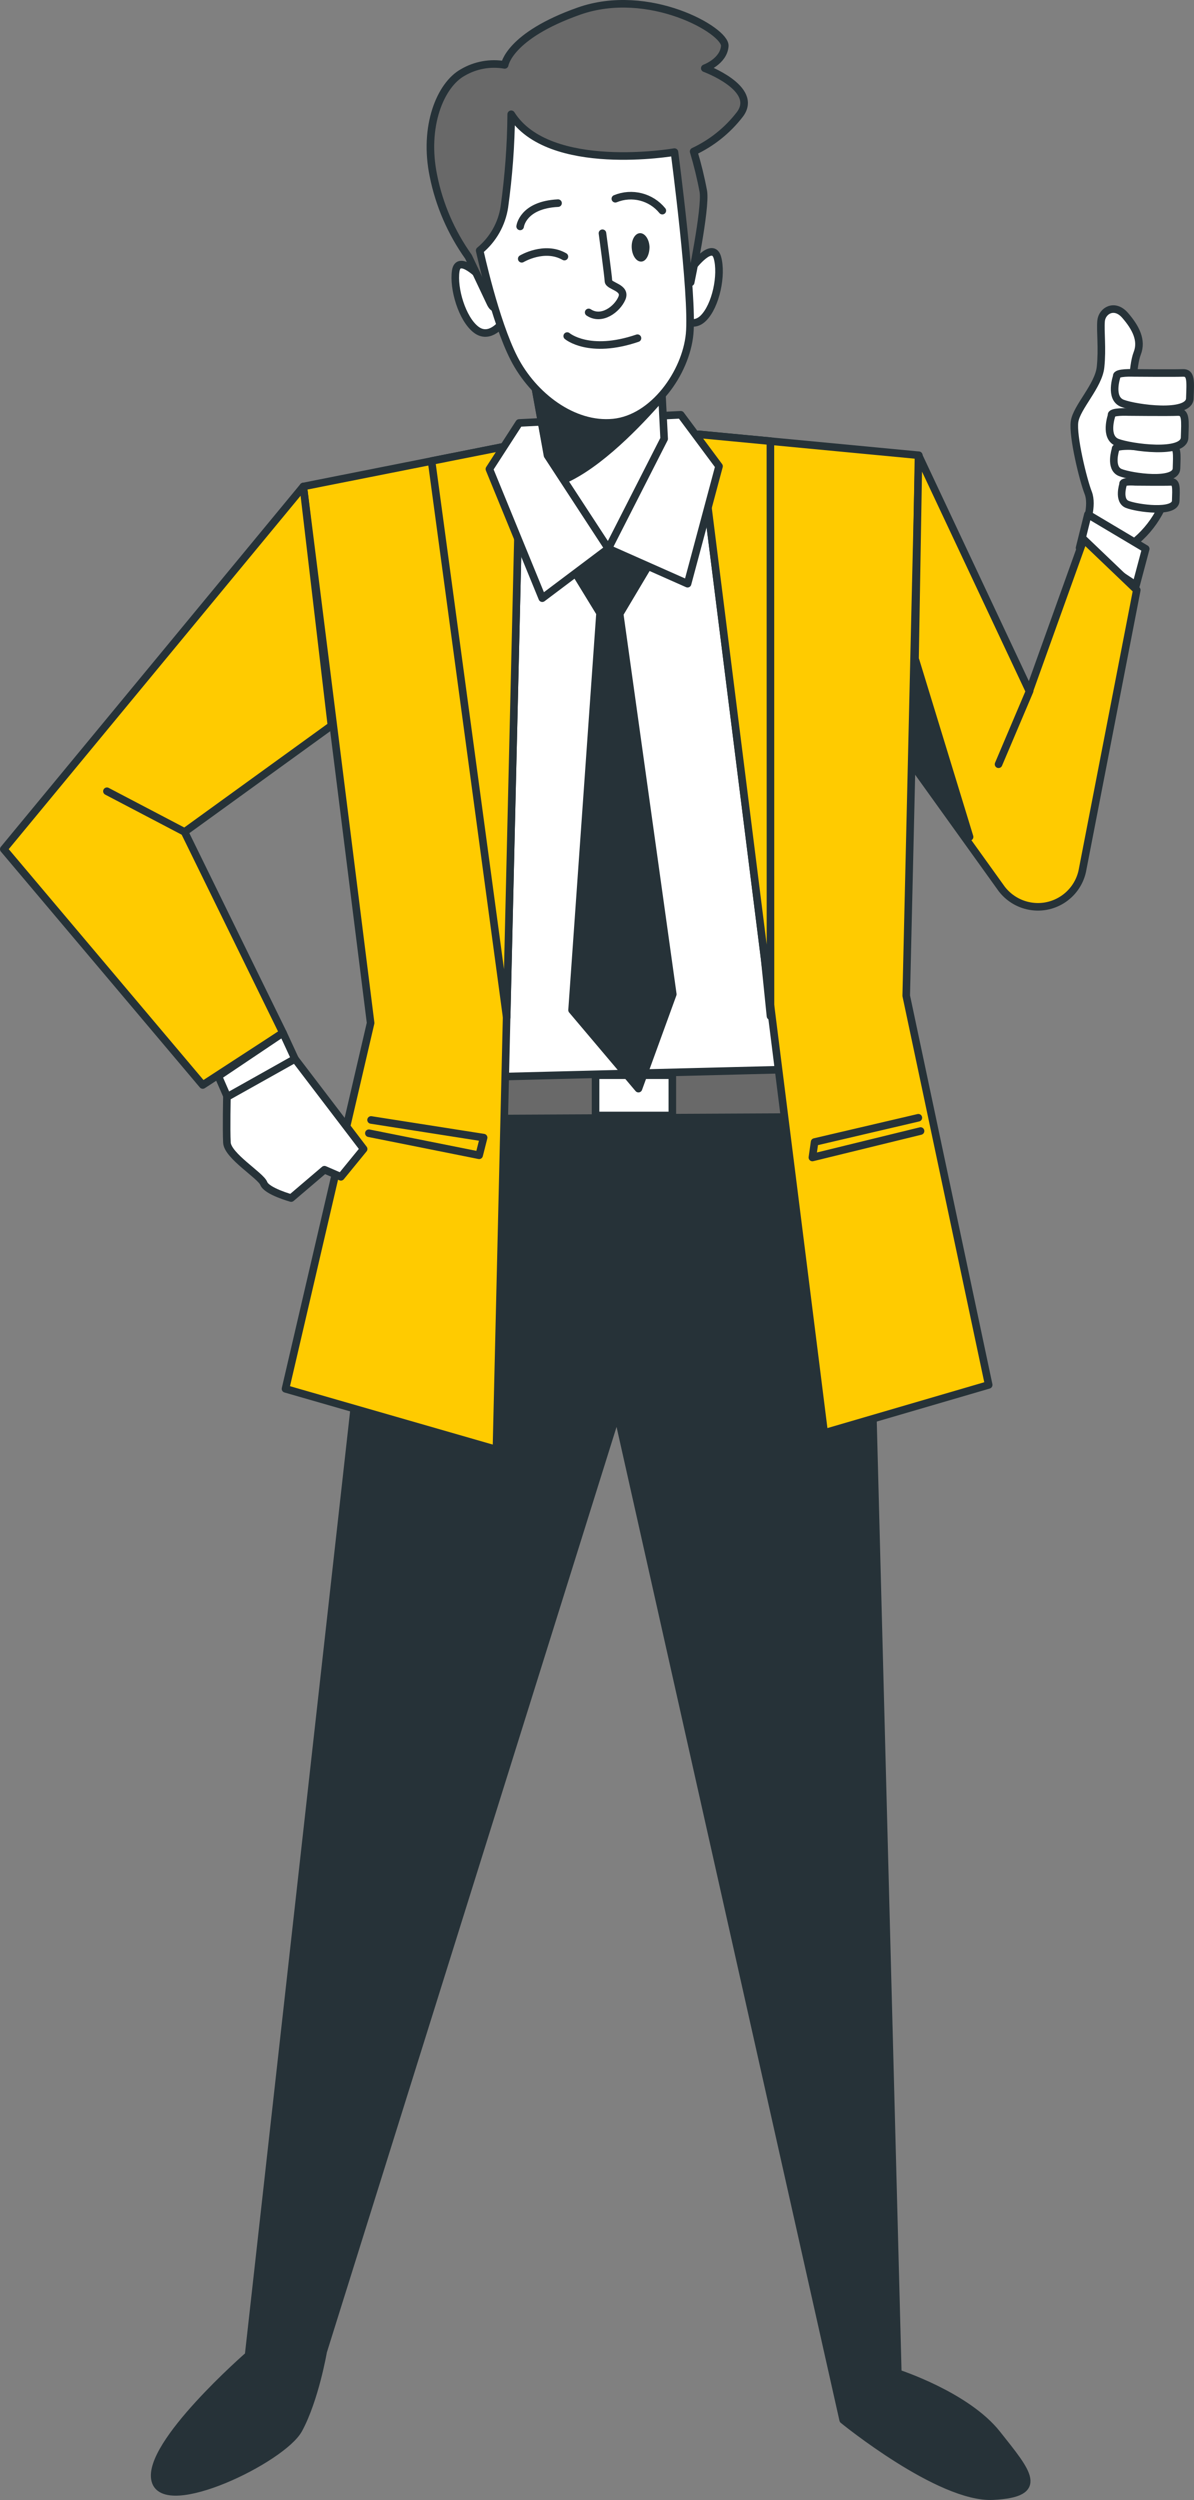 <?xml version="1.0" encoding="UTF-8"?> <svg xmlns="http://www.w3.org/2000/svg" id="Layer_2" data-name="Layer 2" viewBox="0 0 157.54 329.7"><rect x="0" y="0" width="157.54" height="329.7" fill="#808080" stroke="none"/> <defs> <style> .cls-1 { fill: #fff; } .cls-1, .cls-2, .cls-3, .cls-4, .cls-5 { stroke: #263238; stroke-linejoin: round; } .cls-1, .cls-2, .cls-4, .cls-5 { stroke-linecap: round; } .cls-2 { fill: none; } .cls-3 { fill: #696969; } .cls-4, .cls-6 { fill: #263238; } .cls-5 { fill: #ffcb00; } </style> </defs> <g id="Layer_1-2" data-name="Layer 1"> <g id="freepik--Character--inject-133"> <path class="cls-4" d="m51.19,145.86l-18.39,164.76s-13.5,11.75-12.32,16.49,16.78-2.77,18.93-6.73,3.23-10.26,3.23-10.26l38.79-123.87,29.82,132.89s12.75,10.41,19.78,10.05,4.54-3.12.52-8.2-13.09-8-13.09-8l-4.47-171.26-62.8,4.13Z"></path> <polygon class="cls-3" points="113.33 147.27 50.83 147.59 51.02 141.97 112.9 138.83 113.33 147.27"></polygon> <rect class="cls-1" x="78.58" y="141.8" width="10.13" height="5.31"></rect> <polygon class="cls-1" points="78.81 57.61 55.54 64.43 58.43 142.18 113 140.82 106.1 60.45 78.81 57.61"></polygon> <polygon class="cls-5" points="68.63 58.48 65.5 191.17 37.67 183.16 48.9 134.91 40.02 64.16 68.63 58.48"></polygon> <polyline class="cls-5" points="48.96 147.7 63.81 150.03 63.22 152.36 48.67 149.45"></polyline> <polygon class="cls-5" points="68.63 58.48 56.94 60.8 66.85 134.15 68.63 58.48"></polygon> <polygon class="cls-4" points="74.56 73.33 79.17 80.86 75.48 133.21 84.24 143.57 88.77 131.12 81.76 80.96 86.09 73.69 79.8 65.55 74.56 73.33"></polygon> <polygon class="cls-5" points="92.19 57.28 108.75 188.98 130.45 182.64 119.57 131.32 121.23 60.04 92.19 57.28"></polygon> <polyline class="cls-5" points="121.17 147.41 107.48 150.61 107.19 152.65 121.46 149.16"></polyline> <polygon class="cls-5" points="100.88 126.36 101.66 134.01 101.65 58.18 92.19 57.28 100.88 126.36"></polygon> <polygon class="cls-1" points="80.26 72.34 71.55 78.89 64.57 61.86 68.5 55.78 89.82 54.7 94.87 61.49 90.72 76.98 80.26 72.34"></polygon> <polygon class="cls-1" points="70.28 49.23 72.24 60.06 80.26 72.34 87.63 57.87 87.17 48.73 70.28 49.23"></polygon> <path class="cls-4" d="m87.35,52.26l-.07-1.48-7.77-1.83-9.23.28,2,10.83,2.09,3.2c.26-.09.51-.2.76-.32,4.89-2.47,10.06-8.18,12.22-10.68Z"></path> <polygon class="cls-5" points="40.02 64.16 .5 111.99 26.75 143.09 37.33 136.21 24.35 109.72 43.73 95.7 40.02 64.16"></polygon> <line class="cls-2" x1="24.36" y1="109.72" x2="14.11" y2="104.35"></line> <polygon class="cls-1" points="37.33 136.21 38.92 139.65 30.01 144.68 28.81 141.93 37.33 136.21"></polygon> <path class="cls-1" d="m38.92,139.65l9.06,11.88-3,3.67-2.17-.94-4.39,3.74s-3.22-.89-3.62-1.93-4.77-3.63-4.86-5.39,0-6,0-6l8.98-5.03Z"></path> <path class="cls-1" d="m143.24,69.37s1-2.71.34-4.38-2.08-7.48-1.8-9.39,3.17-4.71,3.43-7.19-.05-4.74.07-6.08,1.77-2.36,3.18-.73,2.26,3.3,1.59,5-.65,5.92-.65,5.92c0,0,2.24,3.11,3.49,5.13s1.13,7.34.29,9.47c-.78,1.58-1.87,2.99-3.21,4.14l.14,3.68-6.87-5.57Z"></path> <path class="cls-1" d="m147.35,49.63s-1,2.89.75,3.56,8.81,1.64,8.89-.64.2-3.42-.93-3.37-6.45,0-6.45,0c0,0-2.42-.11-2.26.45Z"></path> <path class="cls-1" d="m148.19,63.86s-.71,2.16.55,2.66,6.34,1.23,6.39-.47.15-2.54-.67-2.5-4.65,0-4.65,0c0,0-1.81-.15-1.62.31Z"></path> <path class="cls-1" d="m147.19,59.25s-.82,2.49.63,3.07,7.35,1.43,7.41-.53.17-3-.78-2.91-5.38-.05-5.38-.05c0,0-2.04-.06-1.88.42Z"></path> <path class="cls-1" d="m146.67,54.78s-1,2.9.75,3.57,8.81,1.64,8.88-.64.21-3.43-.93-3.37-6.45,0-6.45,0c0,0-2.47-.12-2.25.44Z"></path> <polygon class="cls-1" points="142.44 72.26 143.54 67.84 151.17 72.38 149.89 77.19 142.44 72.26"></polygon> <path class="cls-5" d="m121.19,60.04l14.62,31.09,7.18-20,7,6.69-7.2,37.11c-.74,3.23-3.95,5.25-7.18,4.51-1.36-.31-2.56-1.08-3.42-2.18l-11.7-16.3.7-40.92Z"></path> <line class="cls-2" x1="135.85" y1="91.13" x2="131.75" y2="100.79"></line> <polygon class="cls-4" points="120.81 87.11 127.93 110.37 120.49 100.96 120.81 87.11"></polygon> <path class="cls-1" d="m63.47,36.58s-3-3.15-3.34-.84.83,6.29,2.67,7.72,3.51-.94,3.51-.94l-2.84-5.94Z"></path> <path class="cls-1" d="m91.42,35.16s2.61-3.43,3.24-1.18-.19,6.35-1.88,8-3.58-.58-3.58-.58l2.22-6.24Z"></path> <path class="cls-3" d="m64.65,39.86l-2.84-6c-2.27-3.19-3.85-6.82-4.62-10.66-1.35-6.52.91-12,3.87-13.64,1.67-.98,3.63-1.33,5.53-1,0,0,.56-3.83,9.78-7.09s19.41,2.57,19.26,4.6-2.64,2.93-2.64,2.93c0,0,7.24,2.67,4.62,6.1-1.61,2.09-3.7,3.76-6.09,4.88.52,1.73.95,3.48,1.28,5.26.37,2.26-1.67,12-1.67,12l-5-13.69-15.69.79s-.93,6.65-2.58,9c-1.04,1.79-1.62,3.82-1.67,5.89,0,0-.68,2.57-1.54.63Z"></path> <path class="cls-1" d="m67.45,15.07c-.03,4.09-.34,8.17-.9,12.22-.34,2.25-1.5,4.3-3.26,5.75,0,0,2,9.28,4.53,14.22s7.81,9,13.11,8.47,9.56-6.57,10.06-11.67-2-24-2-24c0,0-16.58,2.88-21.54-4.99Z"></path> <path class="cls-2" d="m74.84,44.32s2.87,2.46,9.27.28"></path> <path class="cls-2" d="m68.84,34.13s3-1.8,5.63-.29"></path> <path class="cls-2" d="m68.63,29.86s.33-2.84,5-3.07"></path> <path class="cls-2" d="m81.19,26.21c2.19-.9,4.71-.26,6.2,1.57"></path> <path class="cls-2" d="m79.49,30.76s.76,5.61.79,6.31,2.4.82,1.77,2.27-2.68,3-4.38,1.86"></path> <path class="cls-6" d="m85.7,32.56c0,1-.43,1.91-1.08,1.94s-1.21-.78-1.27-1.82.43-1.9,1.08-1.93,1.22.78,1.27,1.81Z"></path> </g> </g> </svg> 